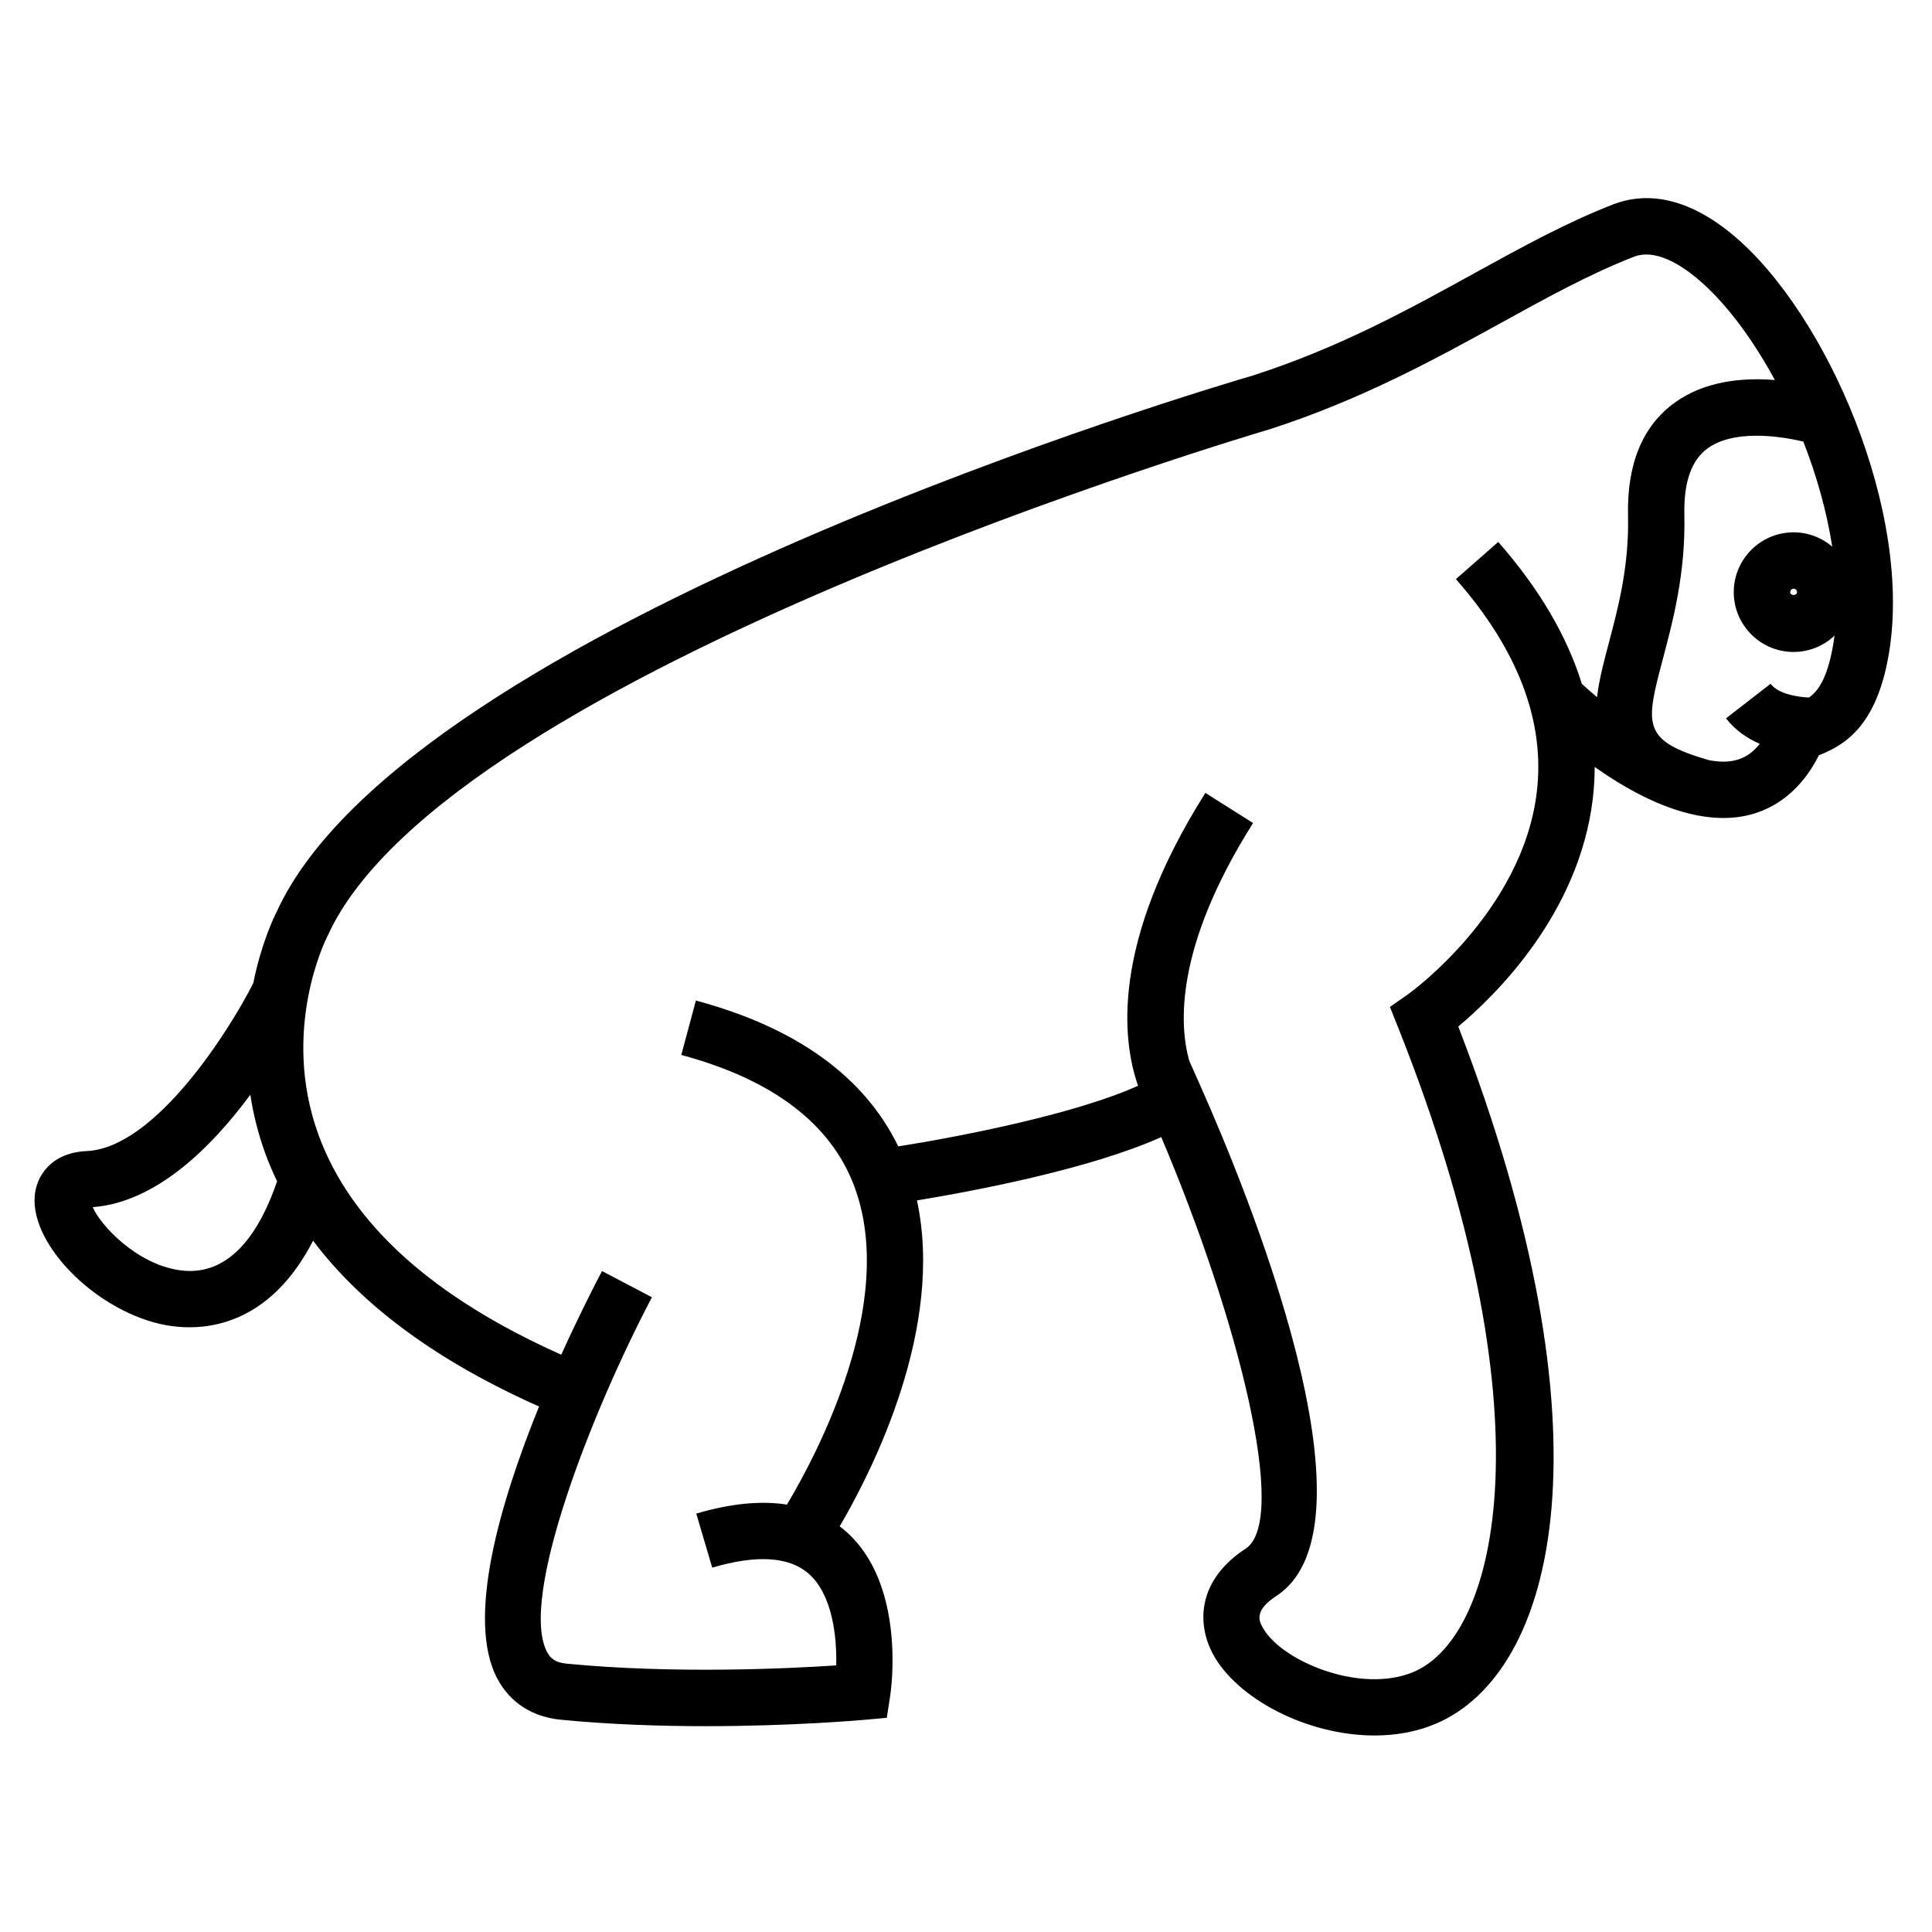 <?xml version="1.0" encoding="UTF-8"?>
<!-- Uploaded to: ICON Repo, www.iconrepo.com, Generator: ICON Repo Mixer Tools -->
<svg fill="#000000" width="800px" height="800px" version="1.1" viewBox="144 144 512 512" xmlns="http://www.w3.org/2000/svg">
 <path d="m188.06 495.19c1.664 0.301 3.762 0.555 6.141 0.555 9.285 0 22.922-3.824 32.773-22.949 12.992 17.281 33.02 31.992 59.883 43.941-10.242 25.23-19.508 56.434-11.004 72.215 3.41 6.328 9.227 10.062 16.809 10.797 13.09 1.273 26.406 1.703 38.34 1.703 23.113 0 41.07-1.594 42.195-1.691l5.809-0.523 0.898-5.773c0.188-1.195 4.383-29.512-11.773-43.66-0.523-0.457-1.059-0.898-1.605-1.301 8.918-15.234 27.754-52.695 20.477-86.379 14.895-2.453 45.812-8.273 64.738-16.785 20.395 48.059 33.902 101.52 22.359 109.08-12.852 8.402-12.922 19.879-8.711 27.816 6.352 11.922 24.984 21.684 42.883 21.684 5.562 0 11.062-0.938 16.098-3.059 32.375-13.613 47.699-77.16 6.09-184.82 9.871-8.262 31.973-29.855 35.641-60.289 0.332-2.84 0.504-5.68 0.508-8.504 7.613 5.391 17.191 10.82 26.879 12.773 0.168 0.051 0.309 0.09 0.465 0.133l0.012-0.047c4.066 0.777 8.148 0.934 12.09 0.191 6.066-1.137 14.305-4.898 19.977-16.148 7.281-2.805 15.086-8.152 18.348-25.797 7.055-38.078-16.367-91.559-41.215-112.16-13.77-11.43-24.746-10.691-31.535-8.074-12.488 4.84-24.359 11.383-36.926 18.305-17.551 9.672-35.691 19.668-58.609 27.07-9.133 2.664-224 65.973-258.78 142.16-0.727 1.422-4.09 8.422-6.191 18.883-6.191 12.262-25.879 43.676-44.145 44.508-9.602 0.434-13.43 6.793-13.793 12.082-0.906 13.293 17.012 30.805 34.875 34.074zm435.34-166.34c-2.918-0.125-8.035-0.867-10.184-3.637l-11.805 9.152c2.488 3.215 5.688 5.344 8.941 6.762-2.519 3.211-5.117 4.109-7.062 4.484-1.941 0.367-4.055 0.266-6.273-0.121-18.02-5.231-17.02-9.211-12.27-27.129 2.656-10.031 5.977-22.523 5.629-38.09-0.188-8.473 1.891-14.355 6.172-17.457 6.637-4.805 18.098-3.508 25.355-1.789 3.531 9.047 6.219 18.551 7.656 27.832-2.766-2.352-6.34-3.785-10.242-3.785-8.734 0-15.852 7.109-15.852 15.852 0 8.742 7.109 15.852 15.852 15.852 4.203 0 8.027-1.652 10.855-4.332-0.137 1.078-0.301 2.141-0.5 3.188-1.539 8.336-3.945 11.617-6.273 13.219zm-3.172-27.926c0 1.012-1.812 1.008-1.812 0 0-0.5 0.406-0.906 0.91-0.906s0.902 0.406 0.902 0.906zm-389.39 91.059c31.719-70.039 247.26-133.52 249.64-134.22 24.48-7.91 44.109-18.727 61.426-28.258 12.121-6.68 23.566-12.984 35.109-17.461 5.527-2.141 12.086 1.895 16.617 5.644 7.324 6.07 14.586 15.684 20.727 27.02-8.504-0.684-18.551 0.23-26.52 5.984-8.52 6.156-12.695 16.234-12.391 29.918 0.297 13.445-2.578 24.32-5.129 33.918-1.266 4.762-2.535 9.559-3.09 14.227-1.547-1.305-2.91-2.508-4.019-3.535-3.953-12.715-11.34-25.285-22.156-37.598l-11.219 9.844c16.449 18.73 23.664 37.695 21.441 56.387-3.773 31.883-33.781 53.395-34.078 53.602l-4.852 3.387 2.195 5.496c40.57 101.88 26.781 161.18 4.047 170.75-14.199 5.965-35.312-3.047-40.008-11.879-0.867-1.633-2.324-4.352 3.703-8.293 28.688-18.785-8.113-108.05-20.078-134.97l-3.047-6.863c-2.578-9.141-4.047-29.781 16.922-62.973l-12.637-7.984c-25.164 39.863-22.043 65.637-17.84 77.602-16.59 7.527-47.109 13.473-63.547 16.078-9.008-18.512-27-31.508-53.637-38.652l-3.863 14.418c24.223 6.504 39.656 18.227 45.867 34.863 11.492 30.805-10.031 71.172-17.871 84.293-6.926-1.074-14.938-0.293-24.031 2.387l4.231 14.324c11.75-3.465 20.344-2.941 25.523 1.57 6.316 5.508 7.523 16.695 7.336 24.34-12.777 0.848-43.09 2.293-71.484-0.465-3.234-0.316-4.367-1.641-5.109-3.023-7.598-14.098 11.652-63.488 27.754-94.07l-13.227-6.953c-1.988 3.773-6.144 11.879-10.797 22.168-34.148-15.227-55.801-34.812-64.352-58.305-10.141-27.859 2.137-52.105 2.246-52.32zm-20.496 42.133c0.754 4.949 2 10.113 3.91 15.418 0.918 2.555 2.004 5.055 3.176 7.523-4.246 12.508-12.086 25.664-26.008 23.543-11.262-1.707-20.676-11.742-22.859-16.691 16.883-1.262 31.59-16.004 41.781-29.793z"/>
</svg>